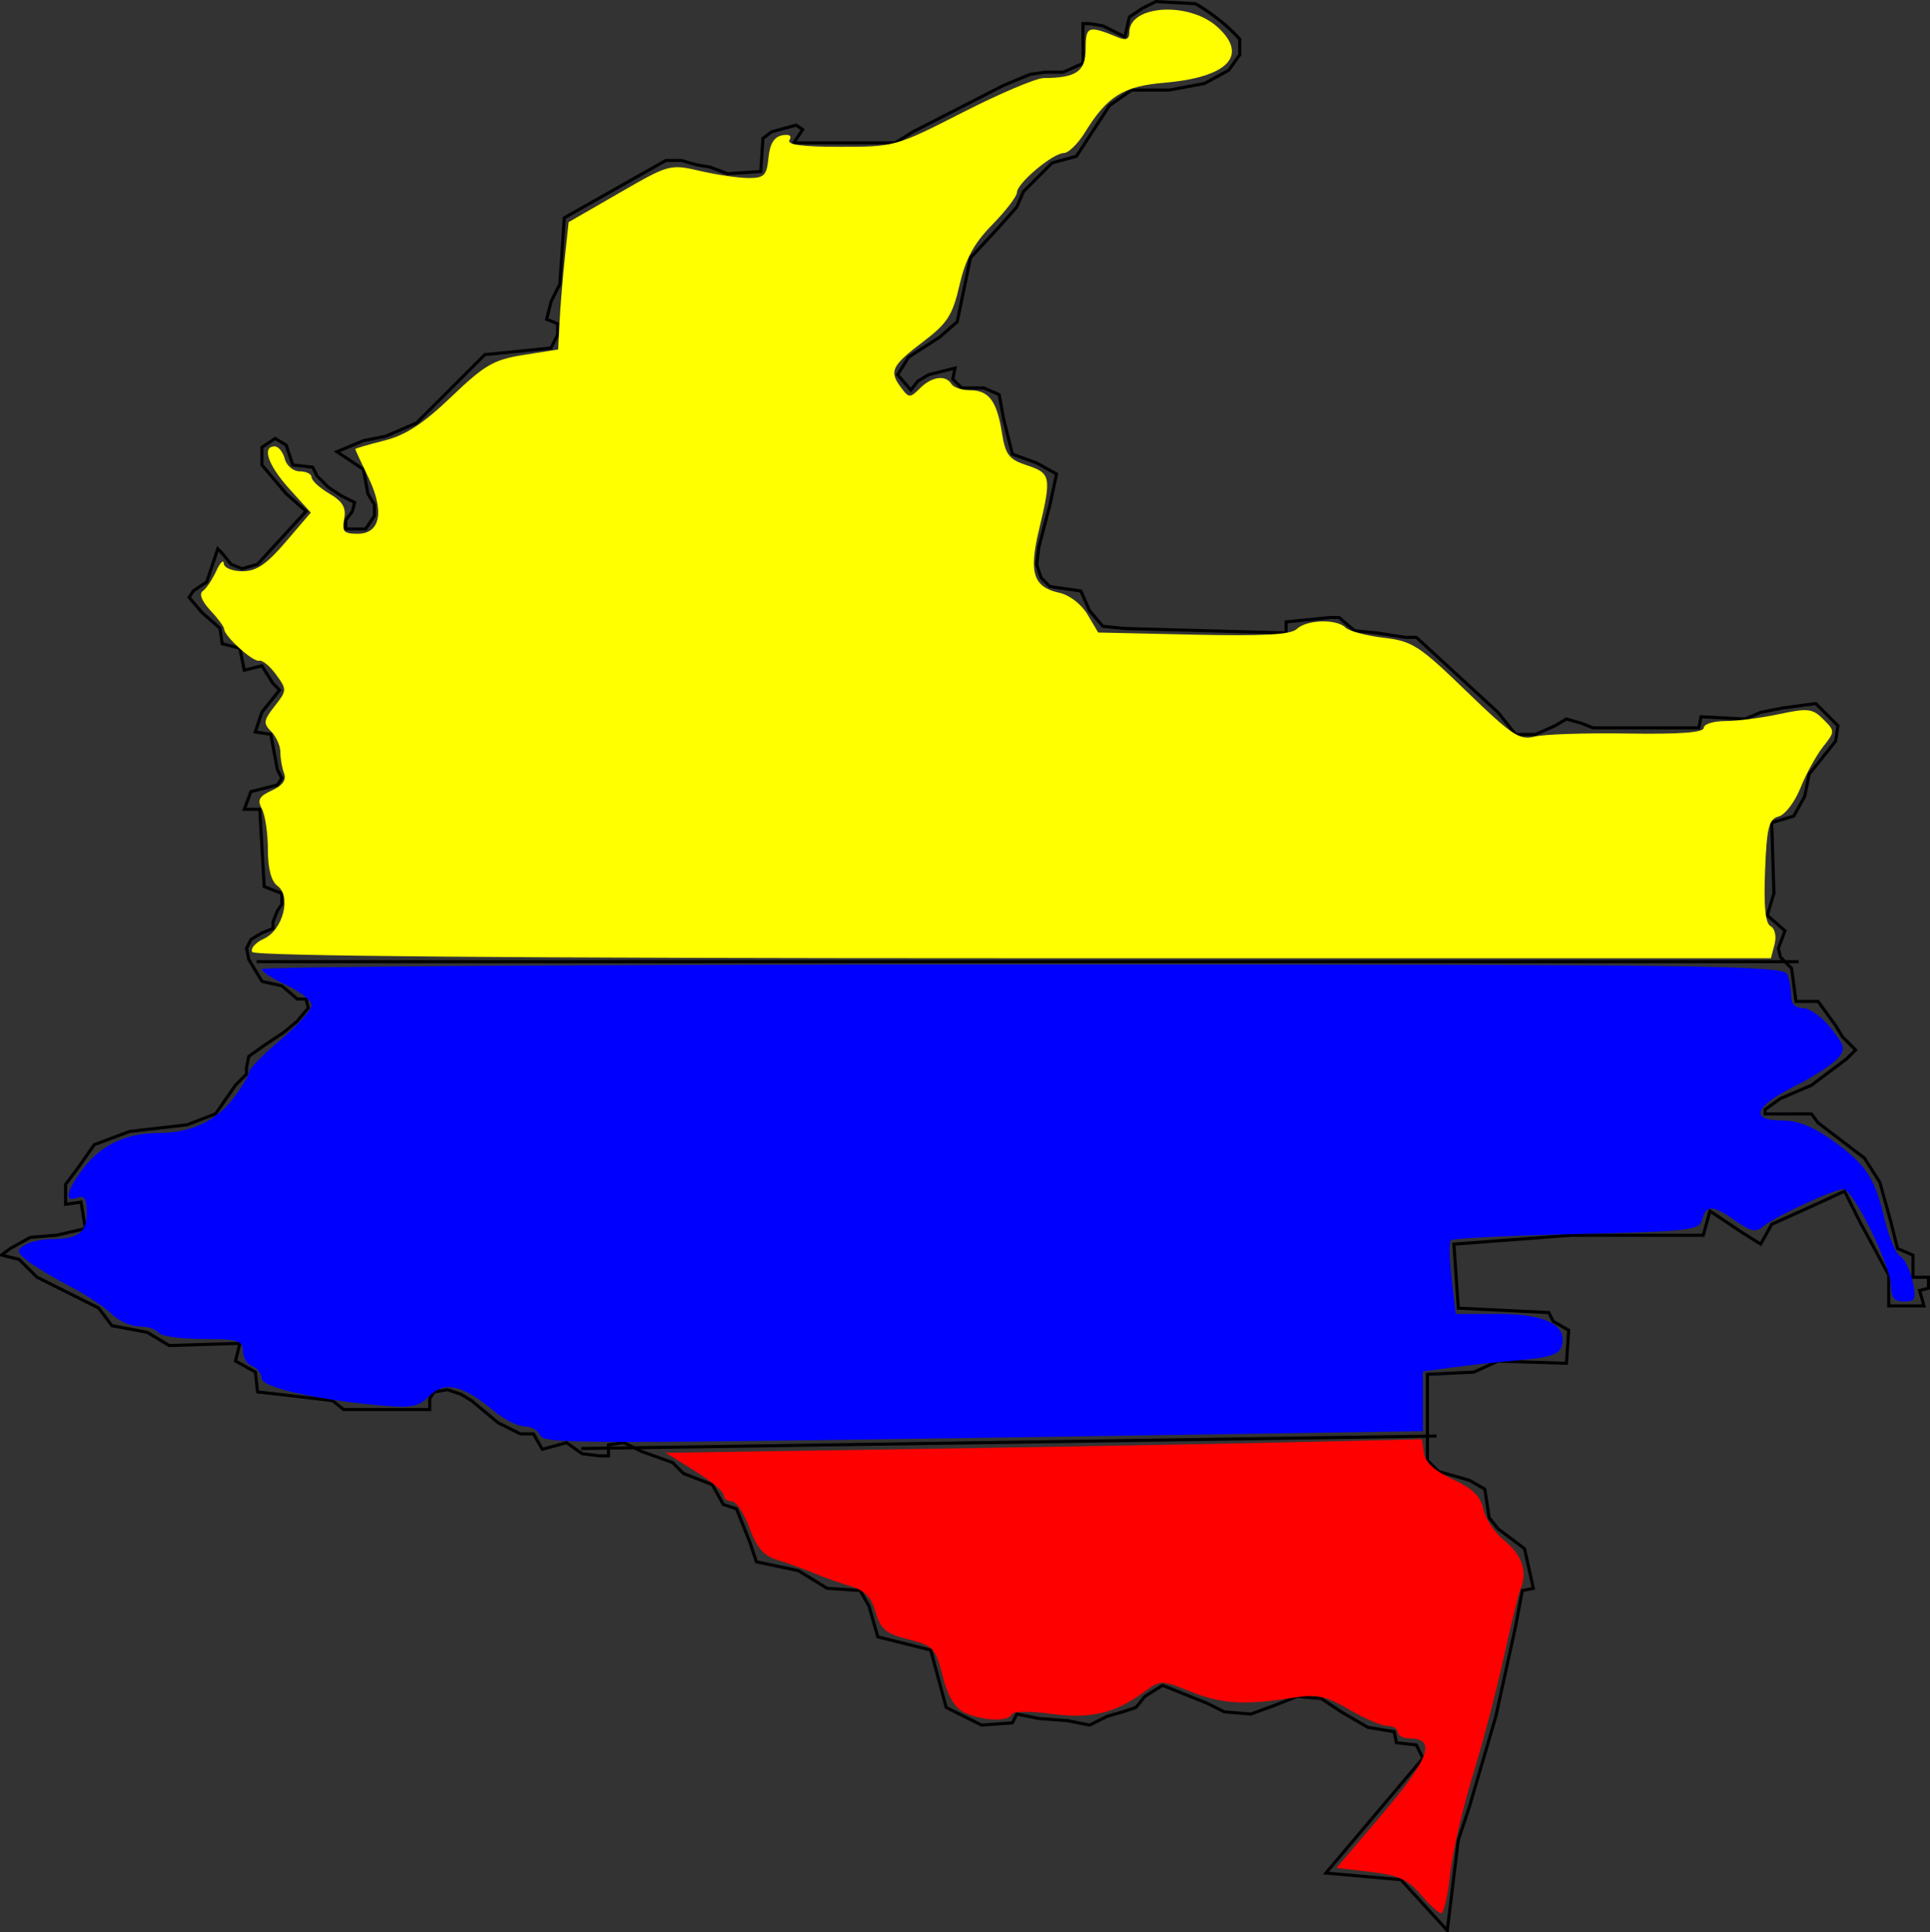 <?xml version="1.0" encoding="UTF-8"?>
<svg version="1.1" viewBox="0 0 624.59 625.34" xmlns="http://www.w3.org/2000/svg">
<rect x="0" y="0" width="624.59" height="625.34" fill="#333333" stroke="none"/>
<g transform="translate(-44.239 -181.48)">
<g transform="translate(28.284,-52.528)">
<path d="m417.14 246.65c-6.429-7.143-14.286-11.429-14.286-11.429l-12.85-0.71-4.286 2.143-4.286 2.857-1.429 6.429-7.143-3.571-4.286-0.714h-2.143v12.857l-6.429 2.857h-5.714l-5 0.714-8.571 3.571-29.286 15-5.714 3.571h-32.857l2.857-4.286-2.143-1.429-7.857 2.143-2.857 2.143-0.714 10.714-10.714 0.714-5.714-2.143-4.286-0.714-5-1.429h-5l-32.857 18.571-1.429 21.429-2.857 5.714-1.429 5.714 3.571 1.429v3.571l-2.143 4.286-21.429 2.143-22.143 22.143-10 4.286-7.143 1.429-8.571 3.571 8.571 5.714 1.429 7.857 2.143 3.571v3.571l-2.857 4.286h-6.429v-2.857l2.143-2.857 0.714-2.857-4.286-2.143-4.286-2.857-3.571-3.571-1.429-2.857-6.429-0.714-2.143-6.429-3.571-2.143-4.286 2.857v5.714l7.857 9.286 6.429 5.714-15.714 17.143-5 1.429-3.571-1.429-2.857-3.571-1.429-1.429-2.143 6.429-1.429 4.286-4.286 2.857-1.429 2.143 4.286 5 5.714 5 0.714 5 5.714 1.429 1.429 7.143 5.714-1.429 3.571 5.714 2.143 2.143-5.714 7.143-2.143 6.429 5 0.714 2.143 11.429 1.429 2.857-1.429 2.143-8.571 2.143-2.12 5.73h5l1.429 25 3.571 1.429 2.143 0.714v3.571l-1.429 2.143-1.429 3.571v2.143l-3.571 1.429-3.571 2.143-1.429 2.857 0.714 3.571 4.286 7.143 6.429 1.429 5 4.286h2.857l0.714 2.857-3.571 4.286-4.286 3.571-6.429 4.286-5 3.571-0.714 3.571v2.143l-3.571 3.571-6.429 9.286-9.286 3.571-18.571 2.143-11.429 4.286-5 7.143-4.286 5.714v6.429l5-0.714 1.429 8.571-9.286 2.143-8.571 0.714-6.429 3.571-2.857 2.143 5.714 1.429 5.714 5.714 20 10 4.286 5.714 11.429 2.143 7.143 4.286 22.857-0.714-1.429 5.714 6.429 3.571 0.714 6.429 18.571 2.143 5.714 0.714 3.571 2.857h27.857v-3.571l1.429-2.143 4.286-0.714 4.286 1.429 3.571 2.143 8.571 7.143 7.143 3.571h4.286l2.857 5 7.857-2.143 5 3.571 5.714 0.714h2.857v-3.571l5-0.714 5.714 2.857 10 3.571 3.571 3.571 9.286 3.571 3.571 6.429 4.286 1.429 4.286 10.714 2.143 6.429 13.571 2.857 9.286 5.714 10.714 0.714 2.857 5 2.857 10 17.143 4.286 5 18.571 11.429 5.714 10-0.714 1.429-2.857 7.143 1.429 9.286 0.714 7.143 1.429 5.714-2.857 5-1.429 4.286-1.429 2.857-3.571 5.714-3.571 7.143 2.857 7.143 2.857 5.714 2.857 8.571 0.714 7.857-2.857 7.143-2.857 7.857 0.714 6.429 4.286 8.571 5 8.571 1.429 0.714 3.571 6.429 0.714 2.143 4.286-31.41 37.18 24.286 2.143 15 16.429 3.571-29.286 3.571-10.714 8.571-29.286 6.429-29.286 2.143-11.429 3.571-0.714-2.857-12.857-8.571-6.429-2.857-3.571-1.429-9.286-5-2.857-10-2.857-3.571-3.571v-27.857l15-0.714 7.857-3.571 22.143 0.714 0.714-10.714-5-2.857-1.429-2.857-29.286-1.429-1.429-20.714 37.857-2.857h42.857l2.143-7.857 10.714 7.143 5.714 3.571 3.571-6.429 14.286-6.429 9.286-4.286 5 10 4.286 7.857 5 9.286v10h11.429l-1.429-5 2.857-0.714v-3.571h-5v-7.143l-5-2.143-2.143-8.571-3.571-12.857-5-7.857-15-11.429-2.143-2.857h-15v-1.429l5-3.571 10-4.286 11.429-8.571 2.857-2.857-4.286-4.286-2.143-3.571-5.714-7.857h-7.143l-1.429-10.714-3.571-3.571-0.714-2.857 2.143-5.714-5.714-5 2.143-7.143-0.714-22.857 7.143-2.143 3.55-6.41 1.43-7.14 8.57-10.72 0.714-5-7.143-7.143-10.714 1.429-7.143 1.429-5 2.143-14.286-0.714-0.714 3.571h-34.286l-3.571-1.429-5-1.429-3.571 2.143-6.429 2.857h-6.429l-5.714-7.143-26.429-24.286h-3.571l-9.286-1.429-7.143-0.714-5-4.286h-2.857l-14.286 1.429v3.571l-52.14-1.43-7.143-0.714-4.286-5-2.857-6.429-10-1.429-2.857-2.857-1.429-4.286 0.714-5.714 3.571-13.571 2.143-10-6.429-3.571-7.857-2.857-2.857-11.429-1.429-7.857-5-2.143h-7.143l-2.857-2.857 0.714-3.571-8.571 2.143-3.571 2.143-2.143 2.857-4.286-5 3.571-5.714 10-6.429 5.714-5 4.286-20.714 9.286-10 5.714-6.429 2.143-5 9.286-9.286 7.857-2.143 10.72-16.42 7.143-5h12.143l11.429-2.143 7.857-4.286 3.571-5z" fill="none" stroke="#000" stroke-width="1px"/>
<path d="m98.995 545.27h499.02z" fill="none" stroke="#000" stroke-width="1px"/>
<path d="m204.05 702.85 276.78-4.041z" fill="none" stroke="#000" stroke-width="1px"/>
<path d="m97.6 542.15c-0.684-1.106 0.988-3.028 3.715-4.271 6.215-2.832 9.029-13.787 4.41-17.165-2.003-1.465-3.079-5.573-3.079-11.758 0-5.229-0.872-11.136-1.938-13.128-1.552-2.899-0.908-4.09 3.229-5.975 3.444-1.569 4.764-3.404 3.958-5.503-0.665-1.732-1.208-4.828-1.208-6.88s-1.338-5.069-2.974-6.705c-2.619-2.619-2.483-3.598 1.13-8.192 3.983-5.064 3.997-5.365 0.449-10.234-2.01-2.759-4.477-4.773-5.481-4.476-1.894 0.56-11.307-7.96-11.307-10.235 0-0.711-2.022-3.445-4.493-6.075-2.716-2.891-3.693-5.339-2.47-6.191 1.113-0.775 3.073-3.682 4.356-6.46s2.394-3.914 2.47-2.525c0.076 1.413 2.737 2.525 6.04 2.525 4.536 0 7.784-2.199 14.016-9.491l8.113-9.491-6.945-7.688c-6.883-7.619-8.992-13.737-4.736-13.737 1.215 0 2.685 1.818 3.266 4.041 0.585 2.236 2.756 4.041 4.862 4.041 2.093 0 3.805 0.858 3.805 1.906s2.58 3.43 5.734 5.293c4.371 2.582 5.516 4.53 4.815 8.195-0.777 4.066-0.109 4.808 4.329 4.808 7.437 0 8.81-7.264 3.465-18.328-2.311-4.782-4.201-8.871-4.201-9.086 0-0.215 4.216-1.452 9.369-2.75 6.938-1.747 12.574-5.424 21.718-14.172 10.848-10.377 13.699-12.025 23.461-13.564l11.112-1.751 0.465-9.066c0.256-4.986 1.02-14.261 1.698-20.611l1.234-11.545 16.342-9.426c16.163-9.323 16.45-9.401 26.235-7.142 5.441 1.256 12.494 2.284 15.672 2.284 5.04 0 5.86-0.838 6.412-6.549 0.434-4.49 1.82-6.775 4.408-7.265 2.343-0.444 3.256 0.124 2.406 1.499-0.953 1.542 4.038 2.215 16.43 2.215 17.589 0 18.055-0.131 39.565-11.112 11.972-6.111 23.79-11.124 26.262-11.139 10.619-0.065 13.587-2.148 13.587-9.535 0-7.351 0.798-7.621 10.607-3.582 2.485 1.023 3.535 0.512 3.535-1.72 0-8.788 19.198-10.005 28.381-1.799 10.364 9.26 3.649 16.39-17.092 18.151-13.313 1.13-18.418 4.337-25.723 16.157-2.244 3.63-5.299 6.601-6.79 6.601-3.512 0-15.143 9.778-15.143 12.73 0 1.248-3.59 5.94-7.979 10.427-5.971 6.106-8.64 11.023-10.607 19.548-2.249 9.748-3.916 12.369-11.561 18.183-10.416 7.921-11.294 9.657-7.503 14.841 2.642 3.613 3.018 3.638 6.232 0.423 3.832-3.832 8.32-4.448 10.204-1.401 0.687 1.111 3.357 2.02 5.933 2.02 6.149 0 8.749 3.42 10.387 13.662 1.166 7.29 2.254 8.711 8.17 10.663 7.723 2.549 7.94 3.738 3.828 20.957-3.309 13.855-1.812 18.434 6.629 20.288 3.269 0.718 7.143 3.715 9.113 7.05l3.427 5.801 30.805 0.69c22.677 0.508 31.509 0.024 33.475-1.835 3.225-3.05 12.893-3.327 15.769-0.451 1.141 1.141 6.663 2.618 12.272 3.282 9.391 1.112 11.514 2.482 26.831 17.313 14.665 14.199 17.265 15.939 21.972 14.701 2.937-0.773 16.476-1.227 30.088-1.01 16.837 0.268 24.749-0.314 24.749-1.82 0-1.218 3.137-2.214 6.972-2.214s11.666-1.007 17.404-2.237c9.354-2.006 10.835-1.835 14.319 1.649 3.835 3.835 3.834 3.954-0.113 8.971-2.2 2.797-5.48 8.784-7.288 13.304-1.809 4.521-4.972 8.659-7.029 9.197-3.183 0.832-3.839 3.446-4.406 17.56-0.463 11.525 0.083 17 1.791 17.951 1.409 0.785 1.955 3.29 1.28 5.873l-1.178 4.503h-245.11c-160.53 0-245.54-0.694-246.36-2.012z" fill="#ff0"/>
<path d="m190.71 698.45c-0.583-1.519-2.837-2.762-5.009-2.762s-6.62-2.247-9.884-4.994c-9.935-8.36-15.968-9.778-20.846-4.901-3.542 3.542-5.912 4.019-15.621 3.143-21.287-1.921-38.72-5.881-38.72-8.798 0-1.518-1.364-3.283-3.03-3.923-1.667-0.64-3.03-2.884-3.03-4.987 0-3.357-1.592-3.825-13.013-3.825-7.157 0-13.575-0.909-14.261-2.02-0.687-1.111-3.468-2.02-6.18-2.02s-6.719-1.787-8.903-3.972c-2.184-2.184-8.321-6.254-13.637-9.043-5.316-2.789-11.479-6.493-13.696-8.23-3.46-2.712-3.603-3.429-1.01-5.069 1.661-1.05 5.446-1.923 8.411-1.94 9.019-0.052 11.782-2.056 11.782-8.544 0-4.557-0.752-5.772-3.03-4.898-4.527 1.737-3.671-2.181 2.142-9.801 5.581-7.317 13.848-11.132 24.122-11.132s18.541-3.815 24.122-11.132c2.845-3.729 5.172-7.608 5.172-8.62s4.546-5.672 10.102-10.357c5.556-4.685 10.102-9.752 10.102-11.262 0-1.509-3.613-4.41-8.029-6.446-4.416-2.036-8.053-4.384-8.081-5.217-0.029-0.833 110.77-1.515 246.21-1.515 222.69 0 246.38 0.306 247.49 3.196 0.674 1.758 1.226 4.94 1.226 7.071 0 2.48 1.402 3.875 3.894 3.875 2.142 0 6.189 2.932 8.993 6.515 4.627 5.912 4.811 6.833 1.991 9.949-1.709 1.889-8.029 5.924-14.044 8.967-12.815 6.484-14.317 10.933-3.69 10.933 4.912 0 10.113 2.059 16.147 6.393 11.002 7.901 13.697 11.955 16.911 25.441 1.392 5.841 3.692 11.296 5.111 12.122 1.419 0.826 3.217 4.456 3.996 8.067 1.242 5.757 0.899 6.566-2.785 6.566-3.126 0-4.201-1.283-4.201-5.013 0-6.43-12.23-31.353-15.385-31.353-3.112 0-21.941 8.727-25.877 11.994-2.485 2.062-4.13 1.75-8.981-1.704-7.32-5.213-9.612-5.308-10.881-0.456-0.911 3.482-4.043 3.843-40.609 4.681-21.792 0.499-40.115 1.4-40.716 2.002-0.602 0.602-0.491 6.223 0.245 12.491l1.339 11.397h13.841c15.073 0 22.245 3.556 20.515 10.172-0.745 2.848-3.663 3.879-13.387 4.729-6.839 0.597-16.753 1.672-22.031 2.388l-9.596 1.301v19.319l-89.398 1.359c-187.57 2.852-195.15 2.846-196.3-0.14v1e-5z" fill="#00f"/>
<path d="m475.73 847.24c-4.096-4.868-7.199-6.275-16.169-7.329l-11.1-1.305 15.018-17.658c15.079-17.729 17.409-24.253 8.663-24.253-2.103 0-3.825-0.909-3.825-2.02s-1.511-2.02-3.358-2.02-7.416-2.378-12.376-5.285c-7.726-4.527-10.357-5.074-18.36-3.812-15.484 2.441-23.012 1.974-33.031-2.047-9.461-3.798-9.596-3.795-15.152 0.278-9.333 6.841-17.383 8.684-30.212 6.916-6.605-0.91-12.055-0.842-12.433 0.155-0.931 2.455-9.262 2.225-15.056-0.415-3.397-1.548-5.539-5.044-7.3-11.916-2.34-9.131-3.021-9.858-11.144-11.904-7.281-1.833-8.951-3.222-10.541-8.768-1.378-4.804-3.514-7.065-7.882-8.345-3.296-0.966-8.72-2.896-12.053-4.288-3.333-1.393-8.706-3.341-11.94-4.33-4.416-1.35-6.656-3.933-9.004-10.383-1.719-4.723-4.301-8.586-5.738-8.586s-2.613-0.907-2.613-2.017-4.21-4.637-9.355-7.84l-9.355-5.823 80.571-1.229c44.314-0.676 99.376-1.666 122.36-2.2l41.789-0.972 0.637 4.484c0.43 3.024 3.48 5.799 9.37 8.525 6.484 3 9.023 5.487 9.861 9.657 0.621 3.089 3.66 7.635 6.753 10.102 5.715 4.557 7.613 10.122 5.318 15.597-0.699 1.667-3.153 11.667-5.455 22.223s-6.871 27.934-10.154 38.618c-3.283 10.684-6.553 25.002-7.265 31.82-0.713 6.817-1.994 12.395-2.848 12.395-0.854 0-3.834-2.711-6.622-6.024z" fill="#f00"/>
</g>
</g>
</svg>
